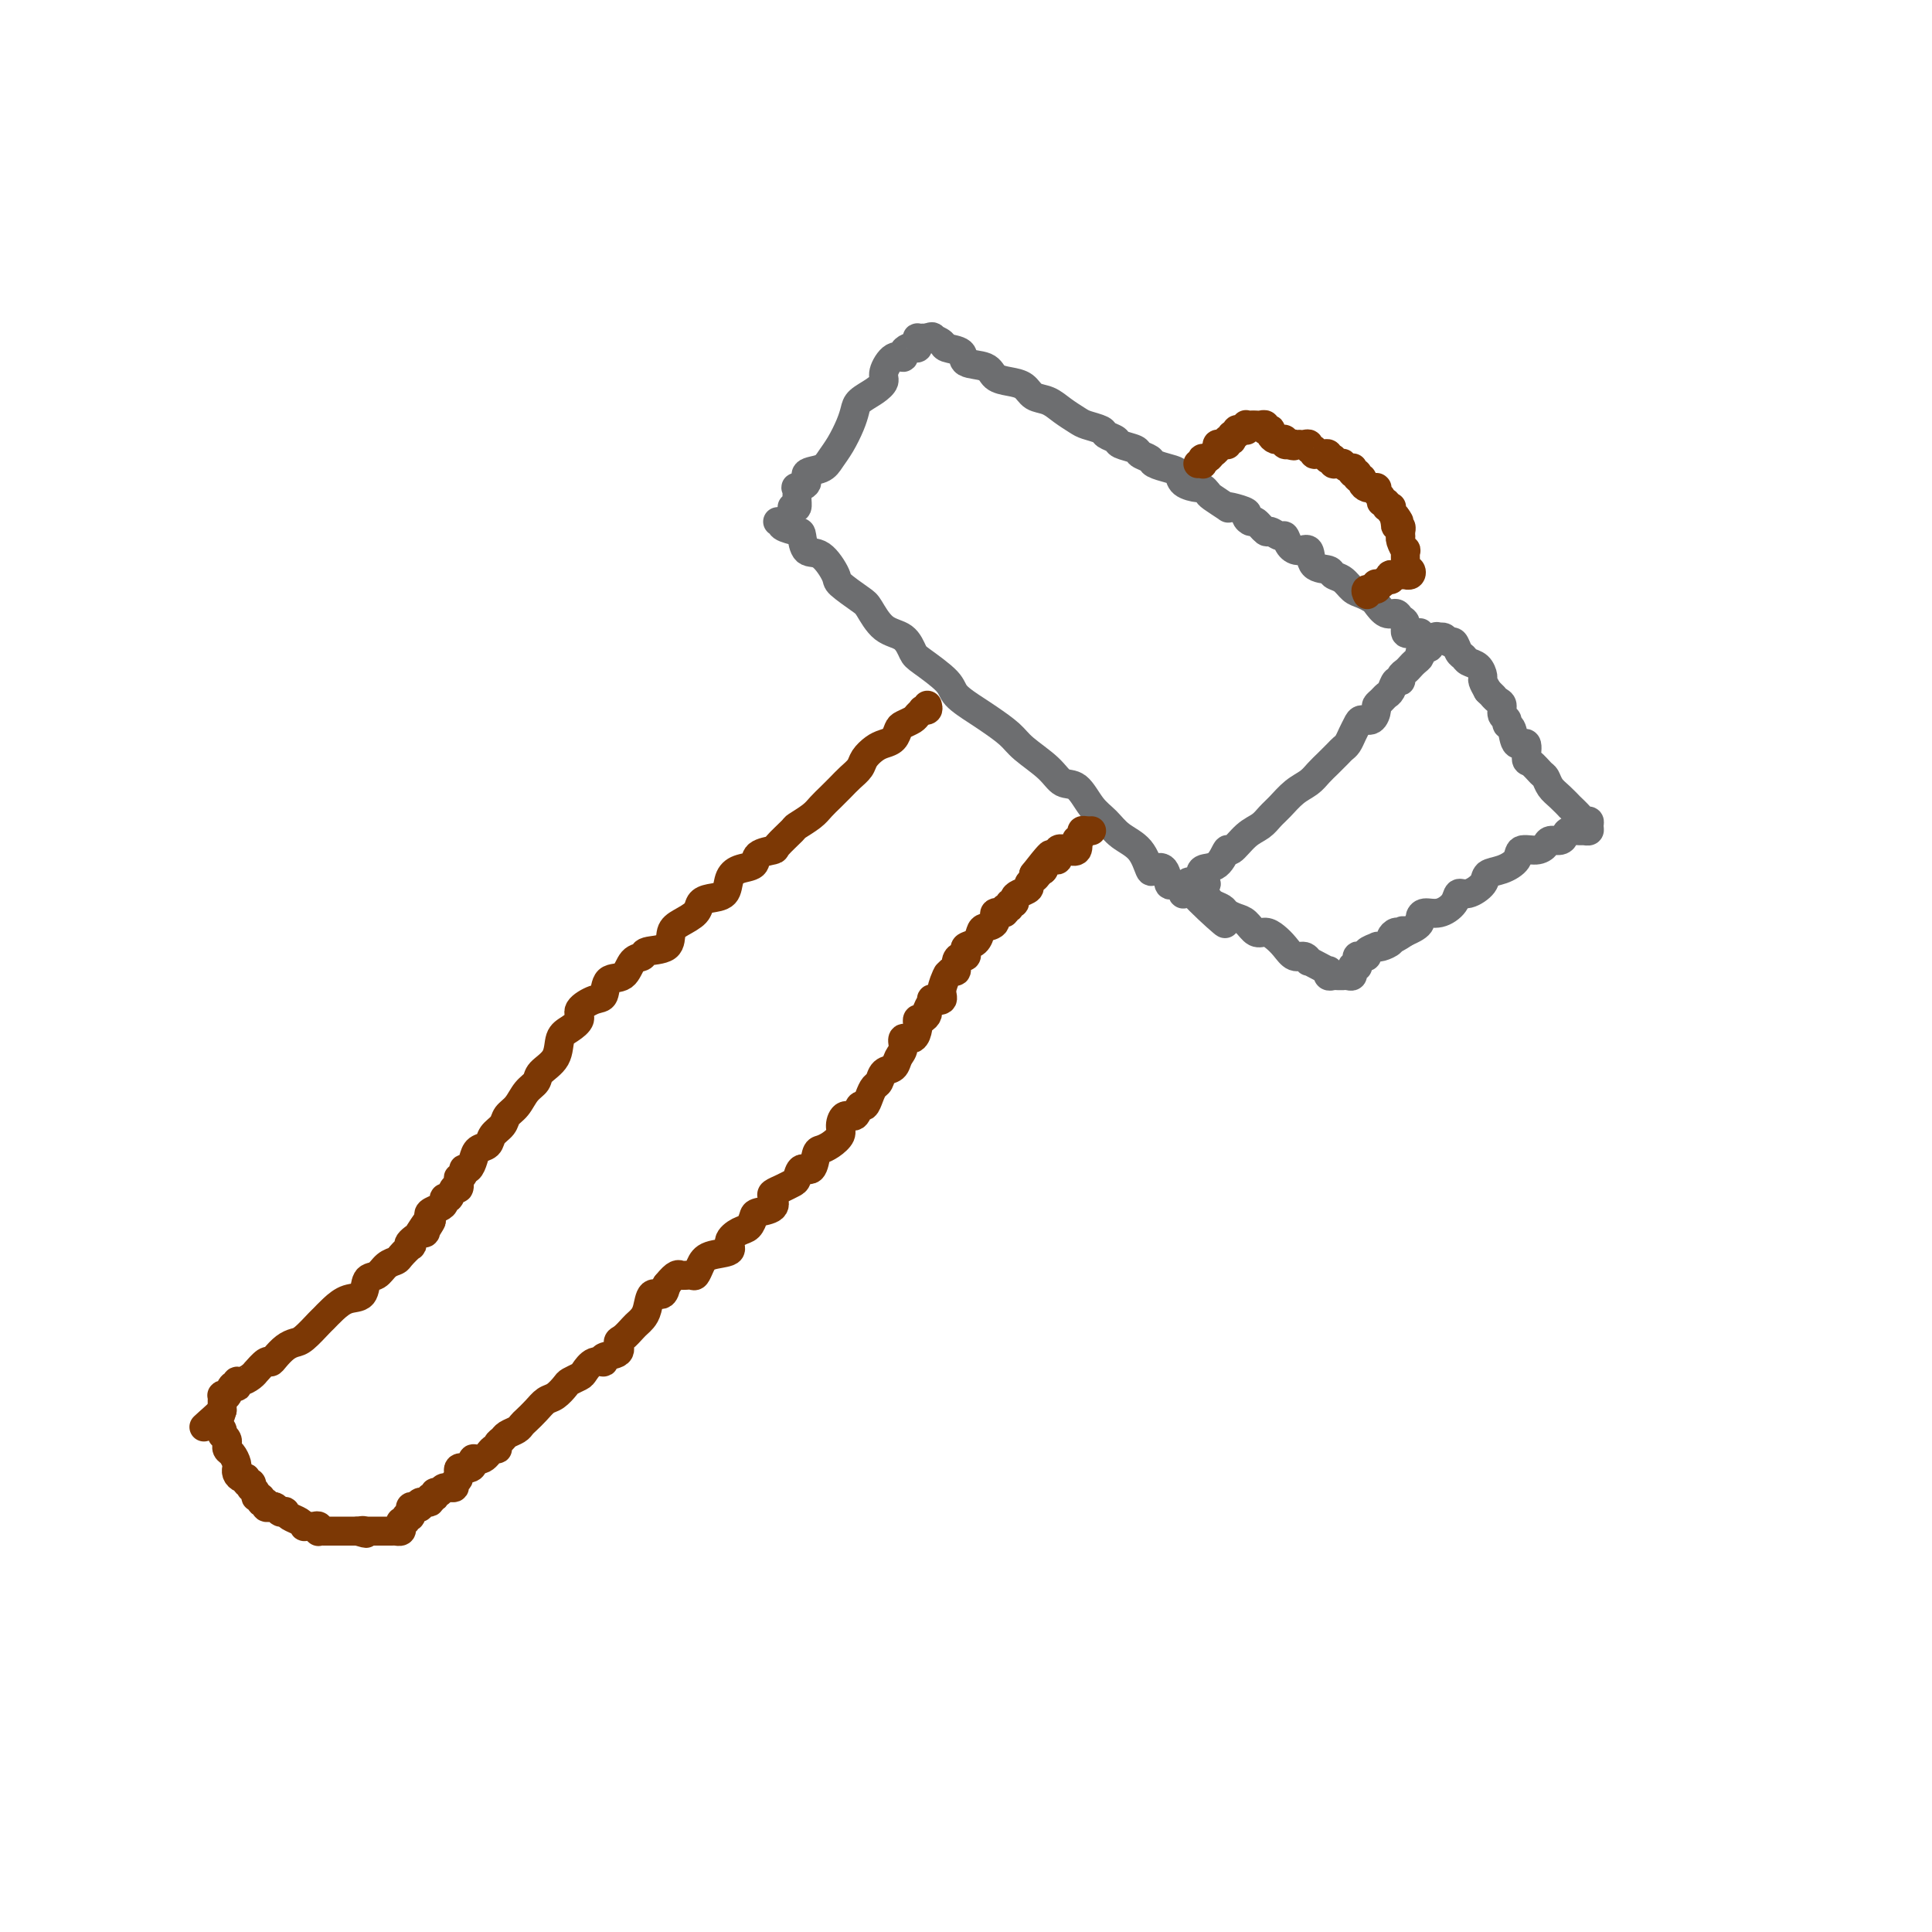 <svg viewBox='0 0 400 400' version='1.1' xmlns='http://www.w3.org/2000/svg' xmlns:xlink='http://www.w3.org/1999/xlink'><g fill='none' stroke='#6D6E70' stroke-width='6' stroke-linecap='round' stroke-linejoin='round'><path d='M161,108c0.506,-0.085 1.013,-0.169 1,0c-0.013,0.169 -0.545,0.592 0,1c0.545,0.408 2.168,0.803 3,1c0.832,0.197 0.874,0.197 1,1c0.126,0.803 0.334,2.407 1,3c0.666,0.593 1.788,0.173 3,1c1.212,0.827 2.515,2.901 3,4c0.485,1.099 0.154,1.224 1,2c0.846,0.776 2.871,2.204 4,3c1.129,0.796 1.363,0.960 2,2c0.637,1.040 1.677,2.957 3,4c1.323,1.043 2.929,1.213 4,2c1.071,0.787 1.606,2.193 2,3c0.394,0.807 0.645,1.016 2,2c1.355,0.984 3.812,2.742 5,4c1.188,1.258 1.106,2.016 2,3c0.894,0.984 2.764,2.195 4,3c1.236,0.805 1.839,1.204 3,2c1.161,0.796 2.880,1.989 4,3c1.120,1.011 1.640,1.839 3,3c1.360,1.161 3.561,2.656 5,4c1.439,1.344 2.116,2.537 3,3c0.884,0.463 1.973,0.194 3,1c1.027,0.806 1.991,2.686 3,4c1.009,1.314 2.062,2.062 3,3c0.938,0.938 1.761,2.066 3,3c1.239,0.934 2.896,1.673 4,3c1.104,1.327 1.657,3.240 2,4c0.343,0.760 0.478,0.365 1,0c0.522,-0.365 1.432,-0.701 2,0c0.568,0.701 0.793,2.440 1,3c0.207,0.560 0.394,-0.060 1,0c0.606,0.060 1.629,0.801 2,1c0.371,0.199 0.088,-0.143 0,0c-0.088,0.143 0.018,0.770 0,1c-0.018,0.230 -0.159,0.062 0,0c0.159,-0.062 0.617,-0.018 1,0c0.383,0.018 0.692,0.009 1,0'/><path d='M247,185c13.186,12.026 3.150,3.590 0,0c-3.150,-3.590 0.585,-2.333 2,-2c1.415,0.333 0.510,-0.258 0,-1c-0.510,-0.742 -0.625,-1.634 0,-2c0.625,-0.366 1.991,-0.205 3,-1c1.009,-0.795 1.660,-2.545 2,-3c0.340,-0.455 0.369,0.385 1,0c0.631,-0.385 1.862,-1.994 3,-3c1.138,-1.006 2.181,-1.410 3,-2c0.819,-0.590 1.413,-1.365 2,-2c0.587,-0.635 1.168,-1.128 2,-2c0.832,-0.872 1.914,-2.121 3,-3c1.086,-0.879 2.175,-1.387 3,-2c0.825,-0.613 1.387,-1.329 2,-2c0.613,-0.671 1.277,-1.296 2,-2c0.723,-0.704 1.503,-1.487 2,-2c0.497,-0.513 0.710,-0.754 1,-1c0.290,-0.246 0.659,-0.495 1,-1c0.341,-0.505 0.656,-1.266 1,-2c0.344,-0.734 0.718,-1.439 1,-2c0.282,-0.561 0.471,-0.976 1,-1c0.529,-0.024 1.399,0.344 2,0c0.601,-0.344 0.935,-1.400 1,-2c0.065,-0.600 -0.137,-0.743 0,-1c0.137,-0.257 0.615,-0.628 1,-1c0.385,-0.372 0.677,-0.744 1,-1c0.323,-0.256 0.678,-0.397 1,-1c0.322,-0.603 0.611,-1.667 1,-2c0.389,-0.333 0.877,0.066 1,0c0.123,-0.066 -0.121,-0.595 0,-1c0.121,-0.405 0.606,-0.686 1,-1c0.394,-0.314 0.697,-0.663 1,-1c0.303,-0.337 0.606,-0.663 1,-1c0.394,-0.337 0.879,-0.686 1,-1c0.121,-0.314 -0.121,-0.592 0,-1c0.121,-0.408 0.607,-0.947 1,-1c0.393,-0.053 0.694,0.378 1,0c0.306,-0.378 0.617,-1.565 1,-2c0.383,-0.435 0.838,-0.118 1,0c0.162,0.118 0.032,0.036 0,0c-0.032,-0.036 0.033,-0.025 0,0c-0.033,0.025 -0.164,0.066 0,0c0.164,-0.066 0.621,-0.239 1,0c0.379,0.239 0.678,0.890 1,1c0.322,0.110 0.667,-0.323 1,0c0.333,0.323 0.653,1.400 1,2c0.347,0.600 0.719,0.723 1,1c0.281,0.277 0.470,0.707 1,1c0.530,0.293 1.400,0.450 2,1c0.600,0.550 0.931,1.494 1,2c0.069,0.506 -0.123,0.573 0,1c0.123,0.427 0.562,1.213 1,2'/><path d='M308,143c1.885,1.876 1.098,1.066 1,1c-0.098,-0.066 0.495,0.613 1,1c0.505,0.387 0.923,0.482 1,1c0.077,0.518 -0.188,1.457 0,2c0.188,0.543 0.829,0.689 1,1c0.171,0.311 -0.126,0.788 0,1c0.126,0.212 0.677,0.160 1,1c0.323,0.840 0.419,2.572 1,3c0.581,0.428 1.647,-0.447 2,0c0.353,0.447 -0.008,2.217 0,3c0.008,0.783 0.386,0.579 1,1c0.614,0.421 1.465,1.466 2,2c0.535,0.534 0.754,0.558 1,1c0.246,0.442 0.517,1.302 1,2c0.483,0.698 1.176,1.235 2,2c0.824,0.765 1.780,1.759 2,2c0.220,0.241 -0.295,-0.273 0,0c0.295,0.273 1.400,1.331 2,2c0.600,0.669 0.693,0.950 1,1c0.307,0.050 0.826,-0.130 1,0c0.174,0.130 0.001,0.570 0,1c-0.001,0.430 0.168,0.850 0,1c-0.168,0.150 -0.674,0.030 -1,0c-0.326,-0.030 -0.472,0.030 -1,0c-0.528,-0.030 -1.436,-0.149 -2,0c-0.564,0.149 -0.783,0.566 -1,1c-0.217,0.434 -0.433,0.885 -1,1c-0.567,0.115 -1.484,-0.107 -2,0c-0.516,0.107 -0.630,0.543 -1,1c-0.370,0.457 -0.996,0.934 -2,1c-1.004,0.066 -2.386,-0.278 -3,0c-0.614,0.278 -0.461,1.179 -1,2c-0.539,0.821 -1.770,1.564 -3,2c-1.230,0.436 -2.461,0.567 -3,1c-0.539,0.433 -0.388,1.167 -1,2c-0.612,0.833 -1.988,1.763 -3,2c-1.012,0.237 -1.658,-0.221 -2,0c-0.342,0.221 -0.378,1.120 -1,2c-0.622,0.880 -1.829,1.741 -3,2c-1.171,0.259 -2.305,-0.085 -3,0c-0.695,0.085 -0.949,0.600 -1,1c-0.051,0.400 0.102,0.685 0,1c-0.102,0.315 -0.458,0.662 -1,1c-0.542,0.338 -1.271,0.669 -2,1'/><path d='M291,193c-3.951,2.626 -1.827,0.692 -1,0c0.827,-0.692 0.359,-0.143 0,0c-0.359,0.143 -0.608,-0.119 -1,0c-0.392,0.119 -0.926,0.620 -1,1c-0.074,0.380 0.312,0.641 0,1c-0.312,0.359 -1.323,0.818 -2,1c-0.677,0.182 -1.021,0.088 -1,0c0.021,-0.088 0.408,-0.168 0,0c-0.408,0.168 -1.612,0.585 -2,1c-0.388,0.415 0.040,0.828 0,1c-0.040,0.172 -0.547,0.102 -1,0c-0.453,-0.102 -0.852,-0.237 -1,0c-0.148,0.237 -0.043,0.847 0,1c0.043,0.153 0.026,-0.151 0,0c-0.026,0.151 -0.060,0.757 0,1c0.060,0.243 0.213,0.121 0,0c-0.213,-0.121 -0.792,-0.243 -1,0c-0.208,0.243 -0.046,0.850 0,1c0.046,0.150 -0.025,-0.156 0,0c0.025,0.156 0.147,0.774 0,1c-0.147,0.226 -0.564,0.060 -1,0c-0.436,-0.060 -0.891,-0.015 -1,0c-0.109,0.015 0.128,0.000 0,0c-0.128,-0.000 -0.621,0.015 -1,0c-0.379,-0.015 -0.643,-0.059 -1,0c-0.357,0.059 -0.807,0.222 -1,0c-0.193,-0.222 -0.128,-0.829 0,-1c0.128,-0.171 0.319,0.094 0,0c-0.319,-0.094 -1.149,-0.545 -2,-1c-0.851,-0.455 -1.722,-0.912 -2,-1c-0.278,-0.088 0.039,0.194 0,0c-0.039,-0.194 -0.433,-0.865 -1,-1c-0.567,-0.135 -1.307,0.267 -2,0c-0.693,-0.267 -1.341,-1.203 -2,-2c-0.659,-0.797 -1.331,-1.456 -2,-2c-0.669,-0.544 -1.335,-0.972 -2,-1c-0.665,-0.028 -1.329,0.343 -2,0c-0.671,-0.343 -1.349,-1.401 -2,-2c-0.651,-0.599 -1.273,-0.739 -2,-1c-0.727,-0.261 -1.557,-0.644 -2,-1c-0.443,-0.356 -0.497,-0.684 -1,-1c-0.503,-0.316 -1.454,-0.621 -2,-1c-0.546,-0.379 -0.685,-0.833 -1,-1c-0.315,-0.167 -0.804,-0.048 -1,0c-0.196,0.048 -0.098,0.024 0,0'/><path d='M249,186c-4.667,-2.667 -2.333,-1.333 0,0'/><path d='M164,105c0.427,0.165 0.855,0.329 1,0c0.145,-0.329 0.008,-1.153 0,-2c-0.008,-0.847 0.113,-1.718 0,-2c-0.113,-0.282 -0.459,0.024 0,0c0.459,-0.024 1.722,-0.379 2,-1c0.278,-0.621 -0.430,-1.510 0,-2c0.430,-0.490 2.000,-0.582 3,-1c1.000,-0.418 1.432,-1.162 2,-2c0.568,-0.838 1.272,-1.772 2,-3c0.728,-1.228 1.481,-2.752 2,-4c0.519,-1.248 0.803,-2.220 1,-3c0.197,-0.780 0.307,-1.369 1,-2c0.693,-0.631 1.969,-1.303 3,-2c1.031,-0.697 1.816,-1.419 2,-2c0.184,-0.581 -0.235,-1.021 0,-2c0.235,-0.979 1.123,-2.497 2,-3c0.877,-0.503 1.741,0.010 2,0c0.259,-0.010 -0.088,-0.541 0,-1c0.088,-0.459 0.612,-0.845 1,-1c0.388,-0.155 0.639,-0.080 1,0c0.361,0.080 0.833,0.165 1,0c0.167,-0.165 0.030,-0.580 0,-1c-0.030,-0.420 0.047,-0.845 0,-1c-0.047,-0.155 -0.219,-0.042 0,0c0.219,0.042 0.828,0.011 1,0c0.172,-0.011 -0.094,-0.003 0,0c0.094,0.003 0.547,0.002 1,0'/><path d='M192,70c1.341,-0.606 1.194,-0.122 1,0c-0.194,0.122 -0.434,-0.118 0,0c0.434,0.118 1.541,0.594 2,1c0.459,0.406 0.268,0.742 1,1c0.732,0.258 2.387,0.436 3,1c0.613,0.564 0.185,1.512 1,2c0.815,0.488 2.875,0.516 4,1c1.125,0.484 1.316,1.424 2,2c0.684,0.576 1.863,0.787 3,1c1.137,0.213 2.234,0.428 3,1c0.766,0.572 1.201,1.501 2,2c0.799,0.499 1.962,0.567 3,1c1.038,0.433 1.950,1.229 3,2c1.050,0.771 2.236,1.516 3,2c0.764,0.484 1.106,0.707 2,1c0.894,0.293 2.342,0.656 3,1c0.658,0.344 0.528,0.670 1,1c0.472,0.330 1.545,0.666 2,1c0.455,0.334 0.291,0.667 1,1c0.709,0.333 2.290,0.667 3,1c0.710,0.333 0.548,0.666 1,1c0.452,0.334 1.520,0.670 2,1c0.480,0.330 0.374,0.653 1,1c0.626,0.347 1.985,0.719 3,1c1.015,0.281 1.687,0.471 2,1c0.313,0.529 0.267,1.397 1,2c0.733,0.603 2.246,0.939 3,1c0.754,0.061 0.748,-0.155 1,0c0.252,0.155 0.762,0.682 1,1c0.238,0.318 0.205,0.428 1,1c0.795,0.572 2.419,1.606 3,2c0.581,0.394 0.121,0.148 0,0c-0.121,-0.148 0.099,-0.200 1,0c0.901,0.200 2.483,0.650 3,1c0.517,0.350 -0.031,0.600 0,1c0.031,0.400 0.642,0.948 1,1c0.358,0.052 0.463,-0.394 1,0c0.537,0.394 1.505,1.629 2,2c0.495,0.371 0.516,-0.120 1,0c0.484,0.120 1.429,0.852 2,1c0.571,0.148 0.767,-0.290 1,0c0.233,0.290 0.504,1.306 1,2c0.496,0.694 1.217,1.065 2,1c0.783,-0.065 1.627,-0.565 2,0c0.373,0.565 0.274,2.197 1,3c0.726,0.803 2.277,0.778 3,1c0.723,0.222 0.617,0.690 1,1c0.383,0.310 1.254,0.463 2,1c0.746,0.537 1.369,1.458 2,2c0.631,0.542 1.272,0.705 2,1c0.728,0.295 1.543,0.723 2,1c0.457,0.277 0.557,0.402 1,1c0.443,0.598 1.228,1.670 2,2c0.772,0.330 1.531,-0.083 2,0c0.469,0.083 0.647,0.663 1,1c0.353,0.337 0.882,0.430 1,1c0.118,0.570 -0.175,1.617 0,2c0.175,0.383 0.818,0.103 1,0c0.182,-0.103 -0.095,-0.028 0,0c0.095,0.028 0.564,0.007 1,0c0.436,-0.007 0.839,-0.002 1,0c0.161,0.002 0.081,0.001 0,0'/></g>
<g fill='none' stroke='#7C3805' stroke-width='6' stroke-linecap='round' stroke-linejoin='round'><path d='M192,146c0.120,0.416 0.240,0.832 0,1c-0.240,0.168 -0.842,0.087 -1,0c-0.158,-0.087 0.126,-0.179 0,0c-0.126,0.179 -0.663,0.629 -1,1c-0.337,0.371 -0.475,0.663 -1,1c-0.525,0.337 -1.439,0.719 -2,1c-0.561,0.281 -0.770,0.459 -1,1c-0.230,0.541 -0.480,1.443 -1,2c-0.520,0.557 -1.308,0.768 -2,1c-0.692,0.232 -1.288,0.485 -2,1c-0.712,0.515 -1.542,1.293 -2,2c-0.458,0.707 -0.546,1.344 -1,2c-0.454,0.656 -1.275,1.330 -2,2c-0.725,0.670 -1.354,1.336 -2,2c-0.646,0.664 -1.309,1.328 -2,2c-0.691,0.672 -1.412,1.353 -2,2c-0.588,0.647 -1.044,1.259 -2,2c-0.956,0.741 -2.411,1.612 -3,2c-0.589,0.388 -0.313,0.293 -1,1c-0.687,0.707 -2.337,2.216 -3,3c-0.663,0.784 -0.339,0.842 -1,1c-0.661,0.158 -2.308,0.417 -3,1c-0.692,0.583 -0.429,1.490 -1,2c-0.571,0.510 -1.974,0.622 -3,1c-1.026,0.378 -1.674,1.021 -2,2c-0.326,0.979 -0.331,2.293 -1,3c-0.669,0.707 -2.001,0.807 -3,1c-0.999,0.193 -1.665,0.479 -2,1c-0.335,0.521 -0.339,1.277 -1,2c-0.661,0.723 -1.979,1.413 -3,2c-1.021,0.587 -1.744,1.072 -2,2c-0.256,0.928 -0.045,2.298 -1,3c-0.955,0.702 -3.075,0.735 -4,1c-0.925,0.265 -0.653,0.761 -1,1c-0.347,0.239 -1.313,0.220 -2,1c-0.687,0.780 -1.096,2.359 -2,3c-0.904,0.641 -2.304,0.346 -3,1c-0.696,0.654 -0.690,2.259 -1,3c-0.310,0.741 -0.938,0.620 -2,1c-1.062,0.380 -2.559,1.263 -3,2c-0.441,0.737 0.172,1.328 0,2c-0.172,0.672 -1.130,1.426 -2,2c-0.870,0.574 -1.651,0.968 -2,2c-0.349,1.032 -0.267,2.703 -1,4c-0.733,1.297 -2.280,2.220 -3,3c-0.720,0.780 -0.611,1.416 -1,2c-0.389,0.584 -1.274,1.115 -2,2c-0.726,0.885 -1.293,2.125 -2,3c-0.707,0.875 -1.555,1.386 -2,2c-0.445,0.614 -0.486,1.333 -1,2c-0.514,0.667 -1.499,1.283 -2,2c-0.501,0.717 -0.516,1.536 -1,2c-0.484,0.464 -1.435,0.572 -2,1c-0.565,0.428 -0.744,1.177 -1,2c-0.256,0.823 -0.591,1.721 -1,2c-0.409,0.279 -0.893,-0.061 -1,0c-0.107,0.061 0.165,0.522 0,1c-0.165,0.478 -0.765,0.973 -1,1c-0.235,0.027 -0.105,-0.414 0,0c0.105,0.414 0.186,1.683 0,2c-0.186,0.317 -0.640,-0.319 -1,0c-0.360,0.319 -0.626,1.591 -1,2c-0.374,0.409 -0.857,-0.045 -1,0c-0.143,0.045 0.055,0.589 0,1c-0.055,0.411 -0.361,0.687 -1,1c-0.639,0.313 -1.611,0.661 -2,1c-0.389,0.339 -0.194,0.670 0,1'/><path d='M89,252c-4.722,6.750 -1.027,2.124 0,1c1.027,-1.124 -0.613,1.252 -1,2c-0.387,0.748 0.478,-0.133 0,0c-0.478,0.133 -2.298,1.279 -3,2c-0.702,0.721 -0.285,1.018 0,1c0.285,-0.018 0.439,-0.351 0,0c-0.439,0.351 -1.470,1.387 -2,2c-0.530,0.613 -0.560,0.802 -1,1c-0.440,0.198 -1.289,0.405 -2,1c-0.711,0.595 -1.282,1.576 -2,2c-0.718,0.424 -1.583,0.289 -2,1c-0.417,0.711 -0.386,2.268 -1,3c-0.614,0.732 -1.873,0.637 -3,1c-1.127,0.363 -2.122,1.183 -3,2c-0.878,0.817 -1.638,1.633 -2,2c-0.362,0.367 -0.324,0.287 -1,1c-0.676,0.713 -2.065,2.220 -3,3c-0.935,0.780 -1.415,0.834 -2,1c-0.585,0.166 -1.275,0.445 -2,1c-0.725,0.555 -1.486,1.388 -2,2c-0.514,0.612 -0.781,1.004 -1,1c-0.219,-0.004 -0.391,-0.403 -1,0c-0.609,0.403 -1.655,1.610 -2,2c-0.345,0.390 0.013,-0.035 0,0c-0.013,0.035 -0.395,0.532 -1,1c-0.605,0.468 -1.433,0.908 -2,1c-0.567,0.092 -0.873,-0.164 -1,0c-0.127,0.164 -0.076,0.748 0,1c0.076,0.252 0.178,0.172 0,0c-0.178,-0.172 -0.636,-0.434 -1,0c-0.364,0.434 -0.633,1.566 -1,2c-0.367,0.434 -0.830,0.172 -1,0c-0.170,-0.172 -0.045,-0.253 0,0c0.045,0.253 0.012,0.841 0,1c-0.012,0.159 -0.003,-0.111 0,0c0.003,0.111 0.001,0.603 0,1c-0.001,0.397 -0.000,0.698 0,1'/><path d='M46,292c-6.879,6.349 -2.576,2.222 -1,1c1.576,-1.222 0.426,0.460 0,1c-0.426,0.540 -0.128,-0.062 0,0c0.128,0.062 0.087,0.787 0,1c-0.087,0.213 -0.221,-0.087 0,0c0.221,0.087 0.795,0.562 1,1c0.205,0.438 0.041,0.839 0,1c-0.041,0.161 0.042,0.081 0,0c-0.042,-0.081 -0.208,-0.162 0,0c0.208,0.162 0.791,0.567 1,1c0.209,0.433 0.046,0.893 0,1c-0.046,0.107 0.026,-0.139 0,0c-0.026,0.139 -0.150,0.663 0,1c0.150,0.337 0.575,0.485 1,1c0.425,0.515 0.848,1.396 1,2c0.152,0.604 0.031,0.931 0,1c-0.031,0.069 0.029,-0.121 0,0c-0.029,0.121 -0.148,0.553 0,1c0.148,0.447 0.562,0.908 1,1c0.438,0.092 0.901,-0.186 1,0c0.099,0.186 -0.166,0.837 0,1c0.166,0.163 0.761,-0.163 1,0c0.239,0.163 0.121,0.813 0,1c-0.121,0.187 -0.244,-0.089 0,0c0.244,0.089 0.854,0.545 1,1c0.146,0.455 -0.172,0.910 0,1c0.172,0.090 0.834,-0.186 1,0c0.166,0.186 -0.163,0.833 0,1c0.163,0.167 0.818,-0.148 1,0c0.182,0.148 -0.109,0.758 0,1c0.109,0.242 0.617,0.117 1,0c0.383,-0.117 0.643,-0.227 1,0c0.357,0.227 0.813,0.792 1,1c0.187,0.208 0.105,0.059 0,0c-0.105,-0.059 -0.232,-0.027 0,0c0.232,0.027 0.823,0.049 1,0c0.177,-0.049 -0.058,-0.171 0,0c0.058,0.171 0.411,0.634 1,1c0.589,0.366 1.414,0.634 2,1c0.586,0.366 0.931,0.829 1,1c0.069,0.171 -0.139,0.050 0,0c0.139,-0.050 0.625,-0.027 1,0c0.375,0.027 0.640,0.060 1,0c0.360,-0.060 0.814,-0.212 1,0c0.186,0.212 0.105,0.789 0,1c-0.105,0.211 -0.234,0.057 0,0c0.234,-0.057 0.833,-0.015 1,0c0.167,0.015 -0.096,0.004 0,0c0.096,-0.004 0.552,-0.001 1,0c0.448,0.001 0.890,0.000 1,0c0.110,-0.000 -0.111,-0.000 0,0c0.111,0.000 0.555,0.000 1,0c0.445,-0.000 0.893,-0.000 1,0c0.107,0.000 -0.126,0.000 0,0c0.126,-0.000 0.611,-0.000 1,0c0.389,0.000 0.683,0.000 1,0c0.317,-0.000 0.659,-0.000 1,0'/><path d='M74,317c3.106,0.928 1.370,0.249 1,0c-0.370,-0.249 0.627,-0.067 1,0c0.373,0.067 0.123,0.018 0,0c-0.123,-0.018 -0.120,-0.005 0,0c0.120,0.005 0.357,0.001 1,0c0.643,-0.001 1.692,-0.000 2,0c0.308,0.000 -0.124,0.000 0,0c0.124,-0.000 0.803,-0.000 1,0c0.197,0.000 -0.087,0.001 0,0c0.087,-0.001 0.545,-0.003 1,0c0.455,0.003 0.905,0.011 1,0c0.095,-0.011 -0.167,-0.040 0,0c0.167,0.040 0.762,0.150 1,0c0.238,-0.150 0.120,-0.561 0,-1c-0.120,-0.439 -0.242,-0.906 0,-1c0.242,-0.094 0.850,0.185 1,0c0.150,-0.185 -0.156,-0.833 0,-1c0.156,-0.167 0.773,0.148 1,0c0.227,-0.148 0.063,-0.758 0,-1c-0.063,-0.242 -0.027,-0.116 0,0c0.027,0.116 0.044,0.223 0,0c-0.044,-0.223 -0.147,-0.777 0,-1c0.147,-0.223 0.546,-0.116 1,0c0.454,0.116 0.963,0.243 1,0c0.037,-0.243 -0.397,-0.854 0,-1c0.397,-0.146 1.626,0.172 2,0c0.374,-0.172 -0.108,-0.835 0,-1c0.108,-0.165 0.807,0.167 1,0c0.193,-0.167 -0.121,-0.833 0,-1c0.121,-0.167 0.678,0.164 1,0c0.322,-0.164 0.410,-0.822 1,-1c0.590,-0.178 1.681,0.125 2,0c0.319,-0.125 -0.135,-0.677 0,-1c0.135,-0.323 0.858,-0.417 1,-1c0.142,-0.583 -0.296,-1.657 0,-2c0.296,-0.343 1.326,0.044 2,0c0.674,-0.044 0.994,-0.519 1,-1c0.006,-0.481 -0.300,-0.969 0,-1c0.300,-0.031 1.208,0.395 2,0c0.792,-0.395 1.468,-1.611 2,-2c0.532,-0.389 0.920,0.051 1,0c0.080,-0.051 -0.147,-0.591 0,-1c0.147,-0.409 0.669,-0.686 1,-1c0.331,-0.314 0.473,-0.664 1,-1c0.527,-0.336 1.440,-0.657 2,-1c0.560,-0.343 0.769,-0.707 1,-1c0.231,-0.293 0.486,-0.516 1,-1c0.514,-0.484 1.288,-1.229 2,-2c0.712,-0.771 1.360,-1.569 2,-2c0.640,-0.431 1.270,-0.495 2,-1c0.730,-0.505 1.560,-1.449 2,-2c0.440,-0.551 0.490,-0.707 1,-1c0.510,-0.293 1.478,-0.723 2,-1c0.522,-0.277 0.596,-0.402 1,-1c0.404,-0.598 1.137,-1.670 2,-2c0.863,-0.330 1.855,0.081 2,0c0.145,-0.081 -0.557,-0.655 0,-1c0.557,-0.345 2.373,-0.460 3,-1c0.627,-0.540 0.066,-1.506 0,-2c-0.066,-0.494 0.364,-0.515 1,-1c0.636,-0.485 1.479,-1.434 2,-2c0.521,-0.566 0.721,-0.749 1,-1c0.279,-0.251 0.638,-0.570 1,-1c0.362,-0.430 0.726,-0.971 1,-2c0.274,-1.029 0.458,-2.546 1,-3c0.542,-0.454 1.440,0.156 2,0c0.560,-0.156 0.780,-1.078 1,-2'/><path d='M138,266c2.118,-2.612 2.413,-2.143 3,-2c0.587,0.143 1.465,-0.041 2,0c0.535,0.041 0.726,0.307 1,0c0.274,-0.307 0.629,-1.185 1,-2c0.371,-0.815 0.757,-1.565 2,-2c1.243,-0.435 3.342,-0.554 4,-1c0.658,-0.446 -0.124,-1.219 0,-2c0.124,-0.781 1.155,-1.570 2,-2c0.845,-0.430 1.505,-0.500 2,-1c0.495,-0.500 0.825,-1.429 1,-2c0.175,-0.571 0.196,-0.783 1,-1c0.804,-0.217 2.390,-0.440 3,-1c0.610,-0.560 0.244,-1.458 0,-2c-0.244,-0.542 -0.365,-0.728 0,-1c0.365,-0.272 1.215,-0.630 2,-1c0.785,-0.370 1.506,-0.751 2,-1c0.494,-0.249 0.762,-0.368 1,-1c0.238,-0.632 0.448,-1.779 1,-2c0.552,-0.221 1.448,0.485 2,0c0.552,-0.485 0.760,-2.160 1,-3c0.240,-0.840 0.511,-0.846 1,-1c0.489,-0.154 1.195,-0.456 2,-1c0.805,-0.544 1.707,-1.331 2,-2c0.293,-0.669 -0.024,-1.221 0,-2c0.024,-0.779 0.388,-1.783 1,-2c0.612,-0.217 1.473,0.355 2,0c0.527,-0.355 0.719,-1.638 1,-2c0.281,-0.362 0.652,0.197 1,0c0.348,-0.197 0.675,-1.151 1,-2c0.325,-0.849 0.650,-1.593 1,-2c0.350,-0.407 0.725,-0.479 1,-1c0.275,-0.521 0.450,-1.493 1,-2c0.550,-0.507 1.474,-0.551 2,-1c0.526,-0.449 0.652,-1.304 1,-2c0.348,-0.696 0.916,-1.233 1,-2c0.084,-0.767 -0.318,-1.765 0,-2c0.318,-0.235 1.356,0.292 2,0c0.644,-0.292 0.895,-1.402 1,-2c0.105,-0.598 0.066,-0.684 0,-1c-0.066,-0.316 -0.157,-0.863 0,-1c0.157,-0.137 0.562,0.135 1,0c0.438,-0.135 0.910,-0.676 1,-1c0.090,-0.324 -0.201,-0.431 0,-1c0.201,-0.569 0.895,-1.600 1,-2c0.105,-0.400 -0.378,-0.170 0,0c0.378,0.170 1.617,0.281 2,0c0.383,-0.281 -0.091,-0.955 0,-2c0.091,-1.045 0.746,-2.460 1,-3c0.254,-0.540 0.106,-0.204 0,0c-0.106,0.204 -0.169,0.275 0,0c0.169,-0.275 0.571,-0.896 1,-1c0.429,-0.104 0.886,0.309 1,0c0.114,-0.309 -0.115,-1.340 0,-2c0.115,-0.660 0.573,-0.949 1,-1c0.427,-0.051 0.822,0.137 1,0c0.178,-0.137 0.140,-0.600 0,-1c-0.140,-0.400 -0.383,-0.736 0,-1c0.383,-0.264 1.393,-0.457 2,-1c0.607,-0.543 0.812,-1.437 1,-2c0.188,-0.563 0.361,-0.796 1,-1c0.639,-0.204 1.744,-0.379 2,-1c0.256,-0.621 -0.339,-1.687 0,-2c0.339,-0.313 1.611,0.127 2,0c0.389,-0.127 -0.107,-0.822 0,-1c0.107,-0.178 0.815,0.159 1,0c0.185,-0.159 -0.153,-0.816 0,-1c0.153,-0.184 0.796,0.105 1,0c0.204,-0.105 -0.033,-0.606 0,-1c0.033,-0.394 0.335,-0.683 1,-1c0.665,-0.317 1.694,-0.662 2,-1c0.306,-0.338 -0.110,-0.668 0,-1c0.110,-0.332 0.746,-0.666 1,-1c0.254,-0.334 0.127,-0.667 0,-1'/><path d='M214,181c6.431,-8.293 2.508,-2.026 1,0c-1.508,2.026 -0.600,-0.189 0,-1c0.600,-0.811 0.893,-0.217 1,0c0.107,0.217 0.029,0.059 0,0c-0.029,-0.059 -0.008,-0.017 0,0c0.008,0.017 0.004,0.008 0,0'/><path d='M216,180c-0.535,-0.005 -1.070,-0.009 -1,0c0.070,0.009 0.745,0.033 1,0c0.255,-0.033 0.091,-0.121 0,0c-0.091,0.121 -0.110,0.452 0,0c0.110,-0.452 0.349,-1.688 1,-2c0.651,-0.312 1.716,0.301 2,0c0.284,-0.301 -0.212,-1.516 0,-2c0.212,-0.484 1.133,-0.238 2,0c0.867,0.238 1.682,0.466 2,0c0.318,-0.466 0.141,-1.628 0,-2c-0.141,-0.372 -0.244,0.044 0,0c0.244,-0.044 0.836,-0.548 1,-1c0.164,-0.452 -0.100,-0.853 0,-1c0.100,-0.147 0.565,-0.040 1,0c0.435,0.040 0.838,0.011 1,0c0.162,-0.011 0.081,-0.006 0,0'/><path d='M248,96c0.424,-0.030 0.849,-0.060 1,0c0.151,0.060 0.029,0.209 0,0c-0.029,-0.209 0.035,-0.777 0,-1c-0.035,-0.223 -0.168,-0.102 0,0c0.168,0.102 0.636,0.185 1,0c0.364,-0.185 0.623,-0.638 1,-1c0.377,-0.362 0.872,-0.632 1,-1c0.128,-0.368 -0.110,-0.834 0,-1c0.110,-0.166 0.569,-0.031 1,0c0.431,0.031 0.834,-0.043 1,0c0.166,0.043 0.096,0.204 0,0c-0.096,-0.204 -0.218,-0.772 0,-1c0.218,-0.228 0.776,-0.118 1,0c0.224,0.118 0.115,0.242 0,0c-0.115,-0.242 -0.237,-0.850 0,-1c0.237,-0.150 0.834,0.157 1,0c0.166,-0.157 -0.099,-0.778 0,-1c0.099,-0.222 0.562,-0.045 1,0c0.438,0.045 0.852,-0.040 1,0c0.148,0.040 0.028,0.207 0,0c-0.028,-0.207 0.034,-0.787 0,-1c-0.034,-0.213 -0.163,-0.058 0,0c0.163,0.058 0.618,0.019 1,0c0.382,-0.019 0.690,-0.019 1,0c0.310,0.019 0.623,0.058 1,0c0.377,-0.058 0.819,-0.212 1,0c0.181,0.212 0.100,0.792 0,1c-0.100,0.208 -0.220,0.046 0,0c0.220,-0.046 0.781,0.026 1,0c0.219,-0.026 0.096,-0.150 0,0c-0.096,0.150 -0.165,0.575 0,1c0.165,0.425 0.565,0.850 1,1c0.435,0.150 0.905,0.026 1,0c0.095,-0.026 -0.184,0.045 0,0c0.184,-0.045 0.833,-0.208 1,0c0.167,0.208 -0.147,0.787 0,1c0.147,0.213 0.756,0.061 1,0c0.244,-0.061 0.122,-0.030 0,0'/><path d='M267,92c1.172,0.619 1.101,0.166 1,0c-0.101,-0.166 -0.233,-0.046 0,0c0.233,0.046 0.832,0.016 1,0c0.168,-0.016 -0.095,-0.019 0,0c0.095,0.019 0.546,0.062 1,0c0.454,-0.062 0.909,-0.227 1,0c0.091,0.227 -0.183,0.846 0,1c0.183,0.154 0.823,-0.156 1,0c0.177,0.156 -0.110,0.778 0,1c0.110,0.222 0.617,0.046 1,0c0.383,-0.046 0.642,0.040 1,0c0.358,-0.040 0.814,-0.207 1,0c0.186,0.207 0.103,0.786 0,1c-0.103,0.214 -0.224,0.061 0,0c0.224,-0.061 0.795,-0.031 1,0c0.205,0.031 0.045,0.061 0,0c-0.045,-0.061 0.026,-0.213 0,0c-0.026,0.213 -0.148,0.793 0,1c0.148,0.207 0.565,0.042 1,0c0.435,-0.042 0.887,0.040 1,0c0.113,-0.040 -0.114,-0.203 0,0c0.114,0.203 0.570,0.772 1,1c0.430,0.228 0.833,0.114 1,0c0.167,-0.114 0.098,-0.228 0,0c-0.098,0.228 -0.223,0.797 0,1c0.223,0.203 0.796,0.040 1,0c0.204,-0.040 0.040,0.045 0,0c-0.040,-0.045 0.045,-0.218 0,0c-0.045,0.218 -0.218,0.829 0,1c0.218,0.171 0.828,-0.098 1,0c0.172,0.098 -0.094,0.562 0,1c0.094,0.438 0.547,0.850 1,1c0.453,0.150 0.906,0.039 1,0c0.094,-0.039 -0.172,-0.008 0,0c0.172,0.008 0.782,-0.009 1,0c0.218,0.009 0.043,0.045 0,0c-0.043,-0.045 0.045,-0.171 0,0c-0.045,0.171 -0.223,0.638 0,1c0.223,0.362 0.848,0.619 1,1c0.152,0.381 -0.170,0.887 0,1c0.170,0.113 0.830,-0.166 1,0c0.170,0.166 -0.150,0.776 0,1c0.150,0.224 0.772,0.063 1,0c0.228,-0.063 0.064,-0.028 0,0c-0.064,0.028 -0.027,0.049 0,0c0.027,-0.049 0.046,-0.167 0,0c-0.046,0.167 -0.156,0.619 0,1c0.156,0.381 0.578,0.690 1,1'/><path d='M289,107c1.393,1.769 0.377,1.191 0,1c-0.377,-0.191 -0.115,0.005 0,0c0.115,-0.005 0.083,-0.213 0,0c-0.083,0.213 -0.219,0.845 0,1c0.219,0.155 0.791,-0.169 1,0c0.209,0.169 0.055,0.832 0,1c-0.055,0.168 -0.011,-0.157 0,0c0.011,0.157 -0.011,0.796 0,1c0.011,0.204 0.055,-0.026 0,0c-0.055,0.026 -0.211,0.308 0,1c0.211,0.692 0.788,1.793 1,2c0.212,0.207 0.060,-0.482 0,0c-0.060,0.482 -0.029,2.133 0,3c0.029,0.867 0.056,0.950 0,1c-0.056,0.050 -0.195,0.066 0,0c0.195,-0.066 0.725,-0.214 1,0c0.275,0.214 0.295,0.789 0,1c-0.295,0.211 -0.904,0.056 -1,0c-0.096,-0.056 0.320,-0.015 0,0c-0.320,0.015 -1.377,0.004 -2,0c-0.623,-0.004 -0.811,-0.002 -1,0'/><path d='M288,119c-0.477,0.244 -0.170,-0.144 0,0c0.170,0.144 0.203,0.822 0,1c-0.203,0.178 -0.641,-0.144 -1,0c-0.359,0.144 -0.640,0.756 -1,1c-0.360,0.244 -0.800,0.122 -1,0c-0.200,-0.122 -0.158,-0.243 0,0c0.158,0.243 0.434,0.849 0,1c-0.434,0.151 -1.578,-0.152 -2,0c-0.422,0.152 -0.120,0.758 0,1c0.120,0.242 0.060,0.121 0,0'/></g>
</svg>